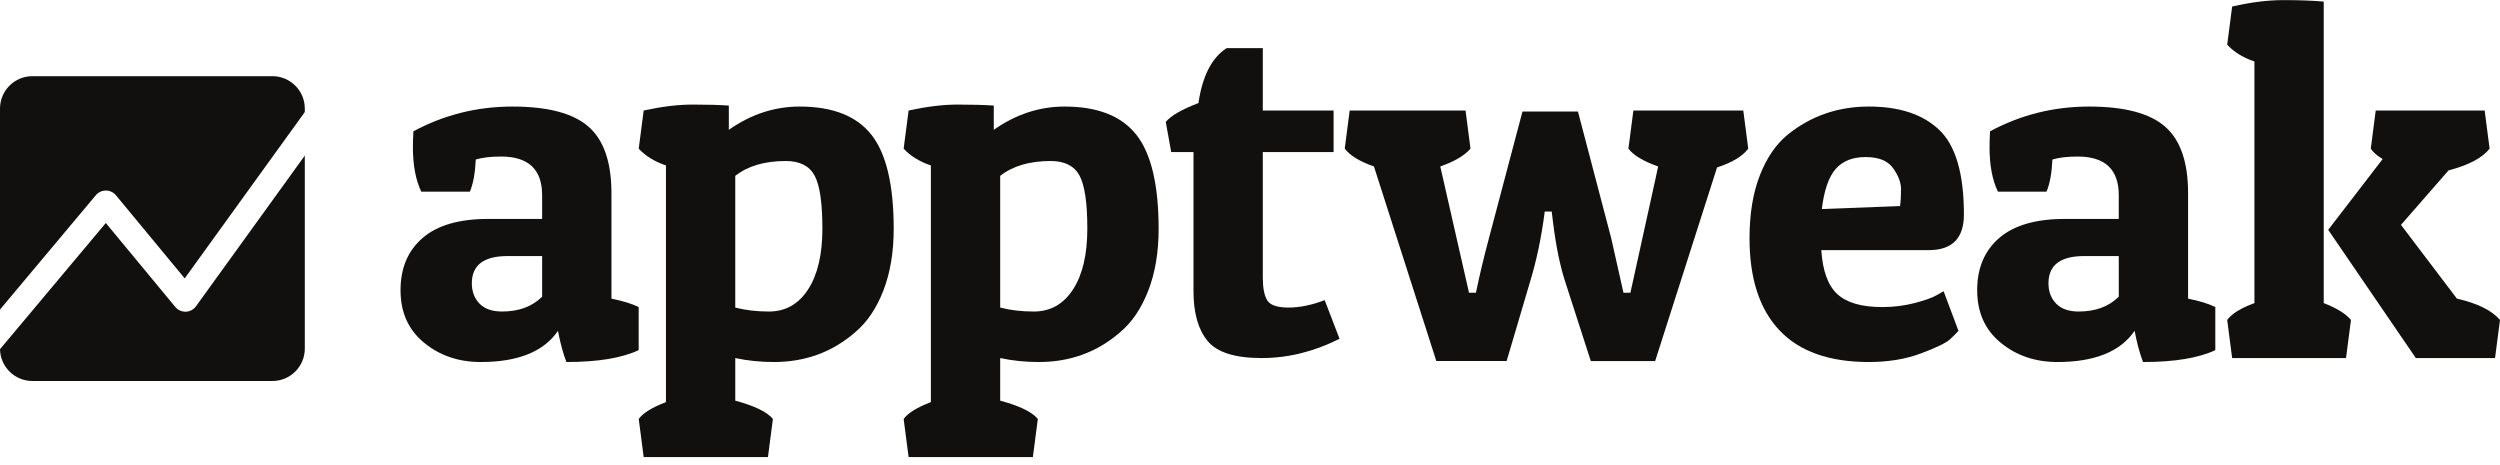 <?xml version="1.0" encoding="utf-8"?>
<svg xmlns="http://www.w3.org/2000/svg" width="500" height="93" viewBox="0 0 500 93" fill="none">
  <g clip-path="url(#clip0_3651_205)">
    <path d="M19.162 39.049C19.665 38.447 20.399 38.109 21.183 38.109C21.963 38.111 22.693 38.457 23.19 39.057L36.941 55.675L60.961 22.411V21.698C60.961 18.144 58.054 15.237 54.5 15.237H6.461C2.907 15.237 0 18.144 0 21.698V61.906L19.162 39.049Z" fill="#11100F"/>
    <path d="M39.196 61.258C38.724 61.914 37.958 62.319 37.149 62.343C36.347 62.365 35.569 62.012 35.058 61.394L21.161 44.599L0.003 69.835C0.055 73.344 2.94 76.198 6.461 76.198H54.5C58.054 76.198 60.962 73.291 60.962 69.737V31.116L39.196 61.258Z" fill="#11100F"/>
    <path d="M82.582 29.429C82.582 28.439 82.616 27.384 82.682 26.261C88.821 22.961 95.422 21.31 102.486 21.31C109.55 21.31 114.616 22.647 117.686 25.32C120.757 27.994 122.29 32.434 122.29 38.639V59.73C124.6 60.192 126.416 60.755 127.736 61.413V70.028C124.37 71.613 119.55 72.404 113.279 72.404C112.618 70.687 112.056 68.609 111.596 66.165C108.756 70.324 103.608 72.404 96.148 72.404C91.724 72.404 87.944 71.116 84.81 68.542C81.674 65.967 80.107 62.47 80.107 58.046C80.107 53.622 81.576 50.141 84.513 47.599C87.449 45.058 91.823 43.786 97.633 43.786H108.426V39.033C108.426 33.884 105.686 31.309 100.207 31.309C98.16 31.309 96.477 31.506 95.156 31.903C95.023 34.676 94.627 36.822 93.968 38.34H84.264C83.141 36.03 82.582 33.061 82.582 29.429ZM100.406 62.304C103.772 62.304 106.447 61.313 108.427 59.333V51.214H101.496C96.743 51.214 94.367 53.029 94.367 56.66C94.367 58.311 94.877 59.665 95.902 60.72C96.924 61.777 98.426 62.304 100.406 62.304Z" fill="#11100F"/>
    <path d="M128.735 22.102C132.365 21.31 135.632 20.914 138.537 20.914C141.443 20.914 143.851 20.981 145.766 21.112V25.963C150.187 22.861 154.909 21.31 159.926 21.31C166.527 21.31 171.314 23.191 174.284 26.954C177.255 30.717 178.74 36.989 178.74 45.768C178.74 50.456 178.047 54.58 176.66 58.145C175.275 61.711 173.392 64.482 171.016 66.462C166.461 70.423 161.048 72.404 154.778 72.404C152.07 72.404 149.496 72.139 147.054 71.611V80.127C150.948 81.183 153.455 82.405 154.58 83.791L153.589 91.415H128.735L127.745 83.791C128.602 82.603 130.418 81.48 133.191 80.425V33.093C130.88 32.3 129.064 31.179 127.745 29.727L128.735 22.102ZM153.787 62.305C157.087 62.305 159.694 60.837 161.609 57.899C163.523 54.963 164.48 50.903 164.48 45.719C164.48 40.536 163.951 36.99 162.896 35.075C161.839 33.161 159.925 32.203 157.152 32.203C152.927 32.203 149.559 33.194 147.052 35.174V61.514C149.098 62.044 151.344 62.305 153.787 62.305Z" fill="#11100F"/>
    <path d="M181.721 22.102C185.351 21.31 188.617 20.914 191.523 20.914C194.429 20.914 196.836 20.981 198.752 21.112V25.963C203.173 22.861 207.895 21.31 212.912 21.31C219.513 21.31 224.299 23.191 227.27 26.954C230.241 30.717 231.725 36.989 231.725 45.768C231.725 50.456 231.034 54.58 229.646 58.145C228.261 61.711 226.378 64.482 224.002 66.462C219.446 70.423 214.034 72.404 207.763 72.404C205.055 72.404 202.482 72.139 200.039 71.611V80.127C203.934 81.183 206.441 82.405 207.565 83.791L206.575 91.415H181.721L180.73 83.791C181.588 82.603 183.404 81.48 186.176 80.425V33.093C183.866 32.3 182.05 31.179 180.73 29.727L181.721 22.102ZM206.773 62.305C210.073 62.305 212.68 60.837 214.595 57.899C216.509 54.963 217.466 50.903 217.466 45.719C217.466 40.536 216.937 36.99 215.881 35.075C214.825 33.161 212.911 32.203 210.138 32.203C205.913 32.203 202.545 33.194 200.038 35.174V61.514C202.083 62.044 204.329 62.305 206.773 62.305Z" fill="#11100F"/>
    <path d="M252.561 9.625V22.102H266.721V30.419H252.561V55.472C252.561 57.585 252.858 59.12 253.45 60.076C254.045 61.033 255.464 61.511 257.709 61.511C259.955 61.511 262.363 61.016 264.937 60.026L267.908 67.75C262.824 70.325 257.626 71.611 252.313 71.611C247 71.611 243.401 70.473 241.52 68.195C239.64 65.918 238.698 62.601 238.698 58.243V30.418H234.241L233.151 24.377C234.207 23.124 236.385 21.87 239.687 20.614C240.48 15.203 242.36 11.538 245.331 9.622H252.561V9.625Z" fill="#11100F"/>
    <path d="M318.16 72.206L313.11 56.56C312.054 53.392 311.23 49.431 310.635 44.678L310.336 42.302H308.95C308.291 47.451 307.3 52.172 305.98 56.462L301.327 72.206H287.266L274.788 33.291C271.95 32.3 270.002 31.112 268.948 29.725L269.937 22.101H293.108L294.097 29.725C292.91 31.111 290.894 32.3 288.056 33.291L293.8 58.541H295.187C295.912 55.043 296.77 51.445 297.761 47.748L304.496 22.3H315.586L322.219 47.55L324.694 58.542H326.081C328.52 47.387 330.173 39.894 331.032 36.065L331.626 33.292C328.655 32.237 326.676 31.049 325.685 29.727L326.676 22.102H348.658L349.649 29.727C348.525 31.246 346.444 32.499 343.41 33.49L331.032 72.207H318.158L318.16 72.206Z" fill="#11100F"/>
    <path d="M373.77 72.405C365.849 72.405 359.892 70.293 355.896 66.068C351.901 61.845 349.905 55.706 349.905 47.65C349.905 42.765 350.599 38.557 351.986 35.025C353.372 31.494 355.254 28.771 357.631 26.855C362.25 23.159 367.633 21.31 373.77 21.31C379.91 21.31 384.613 22.878 387.881 26.013C391.149 29.15 392.782 34.777 392.782 42.897C392.782 47.65 390.439 50.026 385.752 50.026H364.264C364.527 54.184 365.601 57.123 367.482 58.838C369.363 60.556 372.351 61.413 376.444 61.413C378.687 61.413 380.833 61.151 382.881 60.621C384.926 60.092 386.412 59.566 387.336 59.036L388.723 58.243L391.694 66.165C391.297 66.627 390.718 67.205 389.959 67.898C389.2 68.591 387.286 69.516 384.216 70.671C381.146 71.826 377.664 72.405 373.77 72.405ZM380.009 41.214C380.14 40.29 380.207 39.168 380.207 37.847C380.207 36.527 379.678 35.124 378.622 33.639C377.565 32.154 375.734 31.411 373.126 31.411C370.52 31.411 368.522 32.203 367.135 33.787C365.75 35.372 364.824 38.045 364.363 41.808L380.009 41.214Z" fill="#11100F"/>
    <path d="M397.91 29.429C397.91 28.439 397.941 27.384 398.009 26.261C404.149 22.961 410.748 21.31 417.813 21.31C424.876 21.31 429.944 22.647 433.014 25.32C436.083 27.994 437.617 32.434 437.617 38.639V59.73C439.926 60.192 441.743 60.755 443.063 61.413V70.028C439.696 71.613 434.878 72.404 428.606 72.404C427.944 70.687 427.383 68.609 426.923 66.165C424.083 70.324 418.935 72.404 411.475 72.404C407.05 72.404 403.27 71.116 400.137 68.542C397 65.967 395.435 62.47 395.435 58.046C395.435 53.622 396.903 50.141 399.84 47.599C402.775 45.058 407.151 43.786 412.959 43.786H423.752V39.033C423.752 33.884 421.014 31.309 415.534 31.309C413.486 31.309 411.804 31.506 410.482 31.903C410.351 34.676 409.953 36.822 409.295 38.34H399.59C398.468 36.03 397.908 33.059 397.908 29.428L397.91 29.429ZM415.732 62.304C419.099 62.304 421.773 61.313 423.755 59.333V51.214H416.822C412.07 51.214 409.694 53.029 409.694 56.66C409.694 58.311 410.203 59.665 411.228 60.72C412.25 61.777 413.755 62.305 415.734 62.305L415.732 62.304Z" fill="#11100F"/>
    <path d="M446.43 1.308C450.126 0.45 453.559 0.02 456.728 0.02C459.896 0.02 462.568 0.12 464.748 0.318V60.621C467.324 61.611 469.137 62.734 470.194 63.987L469.205 71.611H446.43L445.439 63.987C446.363 62.734 448.178 61.611 450.885 60.621V12.298C448.574 11.506 446.759 10.384 445.439 8.932L446.43 1.308ZM483.167 71.613L465.64 45.967L476.532 31.806C475.41 31.147 474.617 30.454 474.155 29.727L475.146 22.102H496.93L497.921 29.727C496.468 31.576 493.727 33.028 489.703 34.083L480.196 44.975L491.385 59.729C495.478 60.654 498.349 62.073 500 63.987L499.009 71.611L483.167 71.613Z" fill="#11100F"/>
  </g>
  <defs>
    <clipPath id="clip0_3651_205">
      <rect width="500" height="92.342" fill="white"/>
    </clipPath>
  </defs>
</svg>